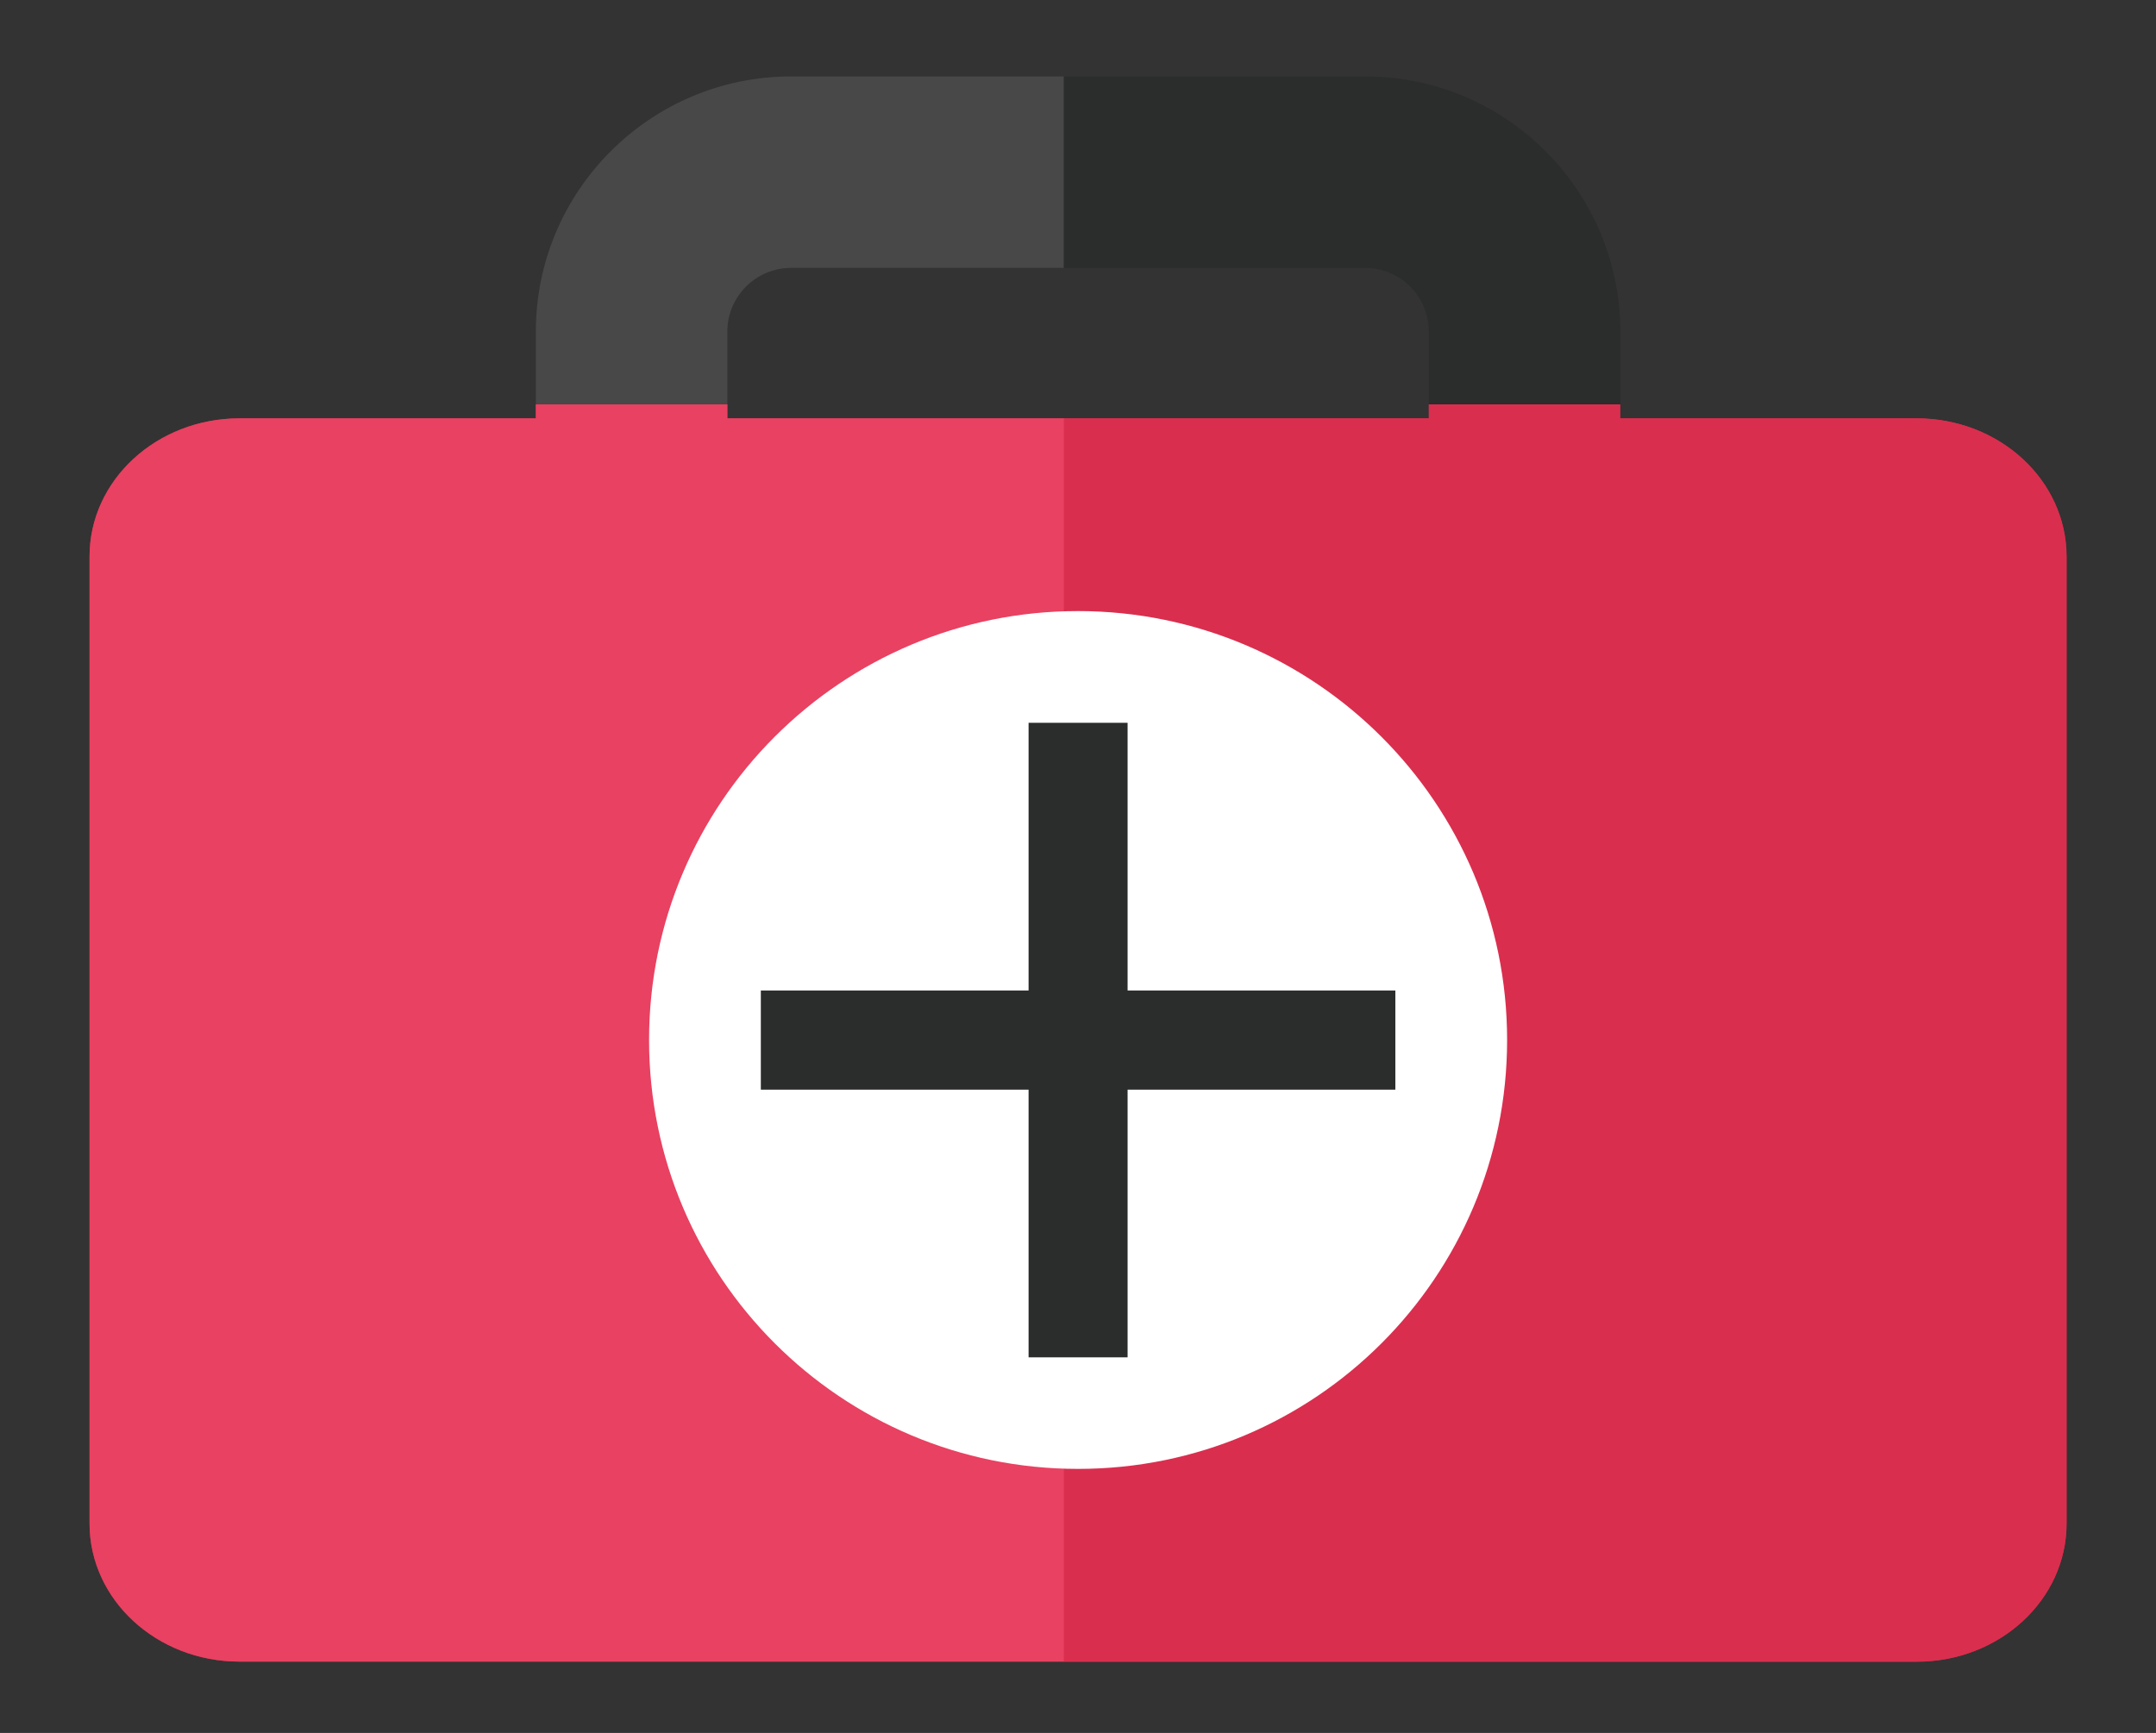 <?xml version="1.0" encoding="utf-8"?>
<!-- Generator: Adobe Illustrator 26.2.1, SVG Export Plug-In . SVG Version: 6.00 Build 0)  -->
<svg version="1.1" id="Réteg_1" xmlns="http://www.w3.org/2000/svg" xmlns:xlink="http://www.w3.org/1999/xlink" x="0px" y="0px"
	 viewBox="0 0 118.45 95.23" style="enable-background:new 0 0 118.45 95.23;" xml:space="preserve">
<rect x="0" y="0" width="118.45" height="95.23" fill="#333333" stroke="none"/>
<style type="text/css">
	.st0{fill:#484848;}
	.st1{fill:#DA2E4E;}
	.st2{fill:#E94161;}
	.st3{fill:#2B2C2C;}
	.st4{fill:#FFFFFF;}
</style>
<g>
	<g>
		<path class="st0" d="M39.96,18.22c0-1.93,1.57-3.5,3.51-3.5h14.98V4.2H43.47c-7.74,0-14.03,6.29-14.03,14.02v4h10.52V18.22z"/>
		<path class="st1" d="M105.29,22.99H89.01v-0.77H78.5v0.77H58.45H39.96v-0.77H29.44v0.77H13.16c-4.55,0-8.24,3.4-8.24,7.59v53.14
			c0,4.19,3.69,7.59,8.24,7.59h45.3h46.84c4.56,0,8.24-3.4,8.24-7.59V30.58C113.53,26.39,109.85,22.99,105.29,22.99z"/>
		<path class="st2" d="M39.96,22.99v-0.77H29.44v0.77H13.16c-4.55,0-8.24,3.4-8.24,7.59v53.14c0,4.19,3.69,7.59,8.24,7.59h45.3
			V22.99H39.96z"/>
		<path class="st1" d="M105.29,22.99H89.01v-0.77H78.5v0.77H58.45v68.33h46.84c4.56,0,8.24-3.4,8.24-7.59V30.58
			C113.53,26.39,109.85,22.99,105.29,22.99z"/>
		<path class="st3" d="M74.99,14.72c1.94,0,3.51,1.57,3.51,3.5v4h10.52v-4c0-7.73-6.28-14.02-14.02-14.02H58.45v10.52H74.99z"/>
	</g>
	<path class="st4" d="M82.8,57.15c0,13.03-10.55,23.57-23.57,23.57c-13.01,0-23.57-10.54-23.57-23.57
		c0-13.02,10.56-23.57,23.57-23.57C72.25,33.59,82.8,44.14,82.8,57.15z"/>
	<g>
		<rect x="56.51" y="39.72" class="st3" width="5.44" height="34.87"/>
		<rect x="41.8" y="54.43" class="st3" width="34.86" height="5.45"/>
	</g>
</g>
</svg>
